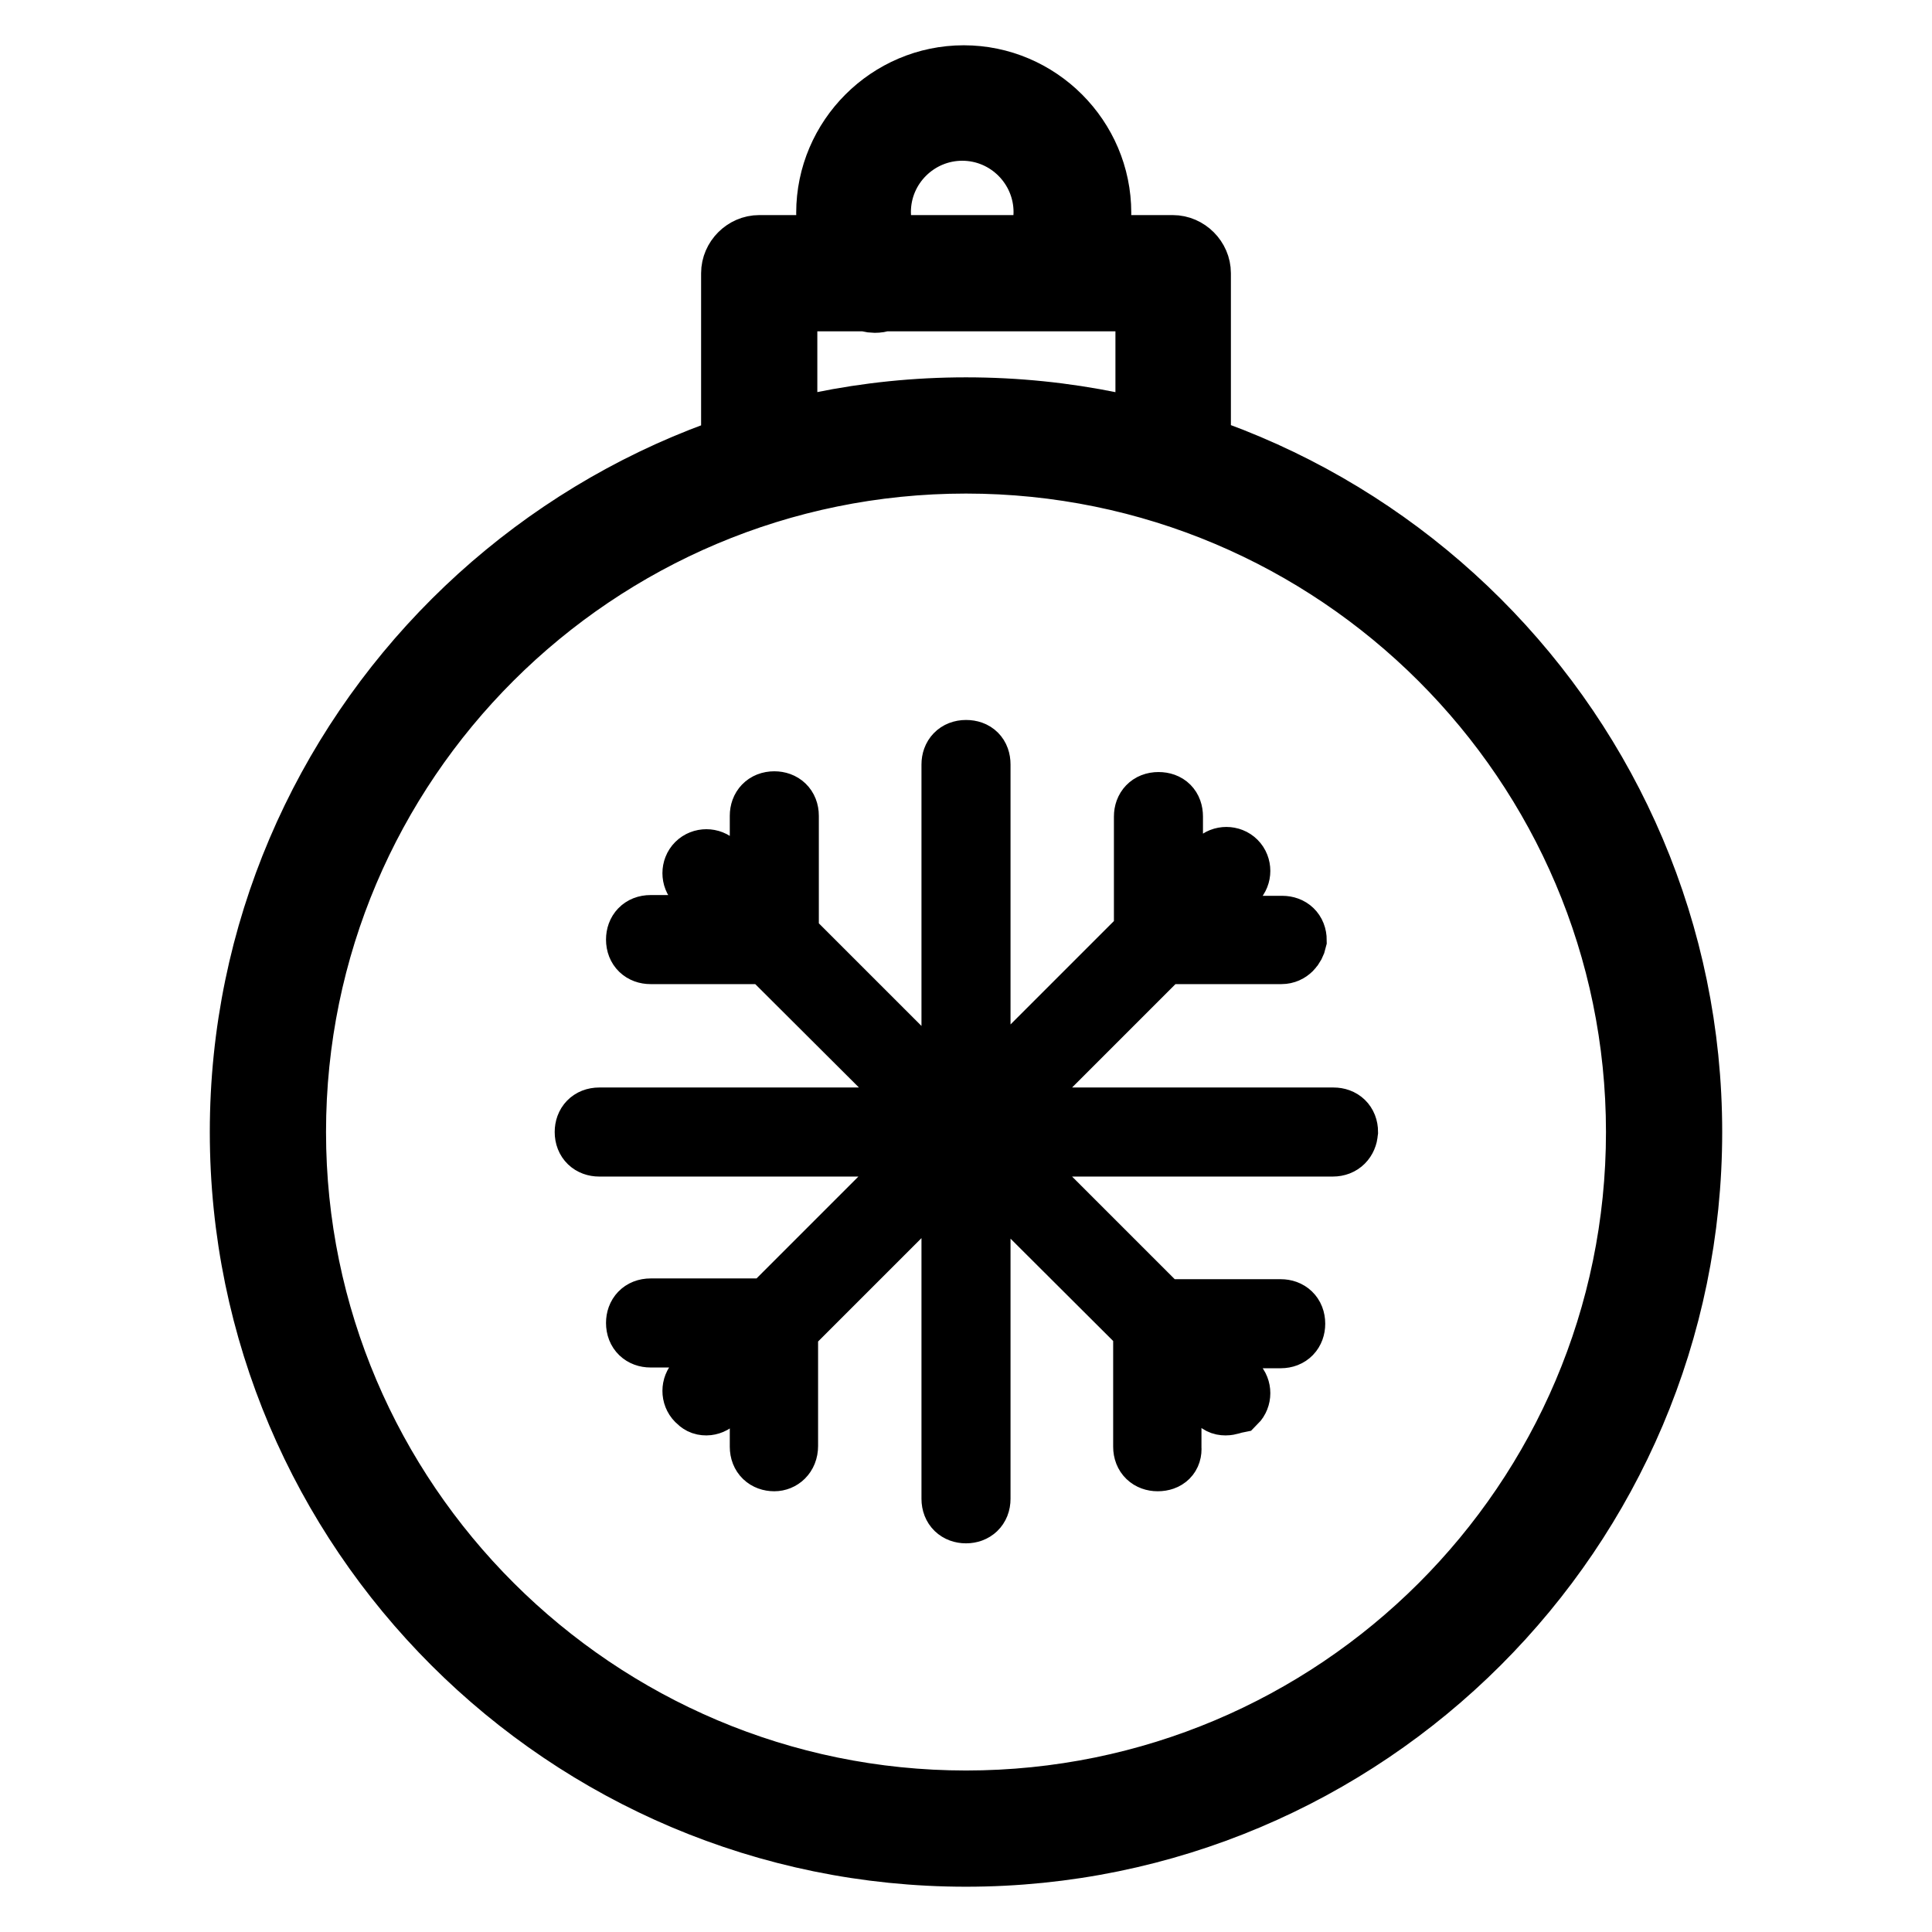 <?xml version="1.0" encoding="utf-8"?>
<!-- Svg Vector Icons : http://www.onlinewebfonts.com/icon -->
<!DOCTYPE svg PUBLIC "-//W3C//DTD SVG 1.1//EN" "http://www.w3.org/Graphics/SVG/1.1/DTD/svg11.dtd">
<svg version="1.1" xmlns="http://www.w3.org/2000/svg" xmlns:xlink="http://www.w3.org/1999/xlink" x="0px" y="0px" viewBox="0 0 256 256" enable-background="new 0 0 256 256" xml:space="preserve">
<g> <path stroke-width="8" fill-opacity="0" stroke="#000000"  d="M155.5,65.1c-2,0-3.7-1.7-3.7-3.7V39.9h-47.5v21.5c0,2-1.7,3.7-3.7,3.7c-2,0-3.7-1.7-3.7-3.7V36.2 c0-2,1.7-3.7,3.7-3.7h54.8c2,0,3.7,1.7,3.7,3.7v25.3C159.2,63.5,157.5,65.1,155.5,65.1L155.5,65.1z M128,246 c-53.1,0-96.2-43.1-96.2-96c0-52.9,43.3-96,96.2-96c53.1,0,96.2,43.1,96.2,96C224.2,202.9,181.1,246,128,246z M128,61.4 c-49,0-88.8,39.7-88.8,88.6c0,48.8,39.9,88.6,88.8,88.6c49,0,88.8-39.7,88.8-88.6C216.8,101.2,177,61.4,128,61.4z M115.9,40.1 c-1.1,0-2.4-0.6-3.2-1.7c-2-3-3.2-6.5-3.2-10.2c0-10,8.2-18.2,18.2-18.2c10,0,18.2,8.2,18.2,18.2c0,3.5-0.9,6.9-3,9.8 c-1.1,1.7-3.3,2.2-5.2,1.1c-1.7-1.1-2.2-3.3-1.1-5.2c1.1-1.7,1.7-3.7,1.7-5.8c0-5.9-4.8-10.8-10.8-10.8c-5.9,0-10.8,4.8-10.8,10.8 c0,2.2,0.6,4.3,1.9,5.9c1.1,1.7,0.7,4.1-0.9,5.2C117.4,39.9,116.7,40.1,115.9,40.1z M176.6,151.9H79.4c-1.1,0-1.9-0.7-1.9-1.9 c0-1.1,0.7-1.9,1.9-1.9h97.3c1.1,0,1.9,0.7,1.9,1.9C178.5,151.1,177.8,151.9,176.6,151.9z M128,200.5c-1.1,0-1.9-0.7-1.9-1.9v-97.3 c0-1.1,0.7-1.9,1.9-1.9s1.9,0.7,1.9,1.9v97.3C129.9,199.8,129.1,200.5,128,200.5z M93.6,186.2c-0.6,0-0.9-0.2-1.3-0.6 c-0.7-0.7-0.7-1.9,0-2.6l68.9-68.9c0.7-0.7,1.9-0.7,2.6,0c0.7,0.7,0.7,1.9,0,2.6l-68.9,68.9C94.6,186,94,186.2,93.6,186.2z  M102.6,193.6c-1.1,0-1.9-0.7-1.9-1.9v-14.5H86.2c-1.1,0-1.9-0.7-1.9-1.9c0-1.1,0.7-1.9,1.9-1.9h16.3c1.1,0,1.9,0.7,1.9,1.9v16.3 C104.4,192.9,103.5,193.6,102.6,193.6z M169.8,126.4h-16.3c-1.1,0-1.9-0.7-1.9-1.9v-16.3c0-1.1,0.7-1.9,1.9-1.9s1.9,0.7,1.9,1.9 v14.5h14.5c1.1,0,1.9,0.7,1.9,1.9C171.6,125.5,170.9,126.4,169.8,126.4z M162.4,186.2c-0.6,0-0.9-0.2-1.3-0.6L92.3,117 c-0.7-0.7-0.7-1.9,0-2.6c0.7-0.7,1.9-0.7,2.6,0l68.9,68.9c0.7,0.7,0.7,1.9,0,2.6C163.3,186,162.9,186.2,162.4,186.2L162.4,186.2z  M102.6,126.4H86.2c-1.1,0-1.9-0.7-1.9-1.9c0-1.1,0.7-1.9,1.9-1.9h14.5v-14.5c0-1.1,0.7-1.9,1.9-1.9c1.1,0,1.9,0.7,1.9,1.9v16.3 C104.4,125.5,103.5,126.4,102.6,126.4z M153.4,193.6c-1.1,0-1.9-0.7-1.9-1.9v-16.3c0-1.1,0.7-1.9,1.9-1.9h16.3 c1.1,0,1.9,0.7,1.9,1.9c0,1.1-0.7,1.9-1.9,1.9h-14.5v14.5C155.3,192.9,154.6,193.6,153.4,193.6z"/></g>
</svg>